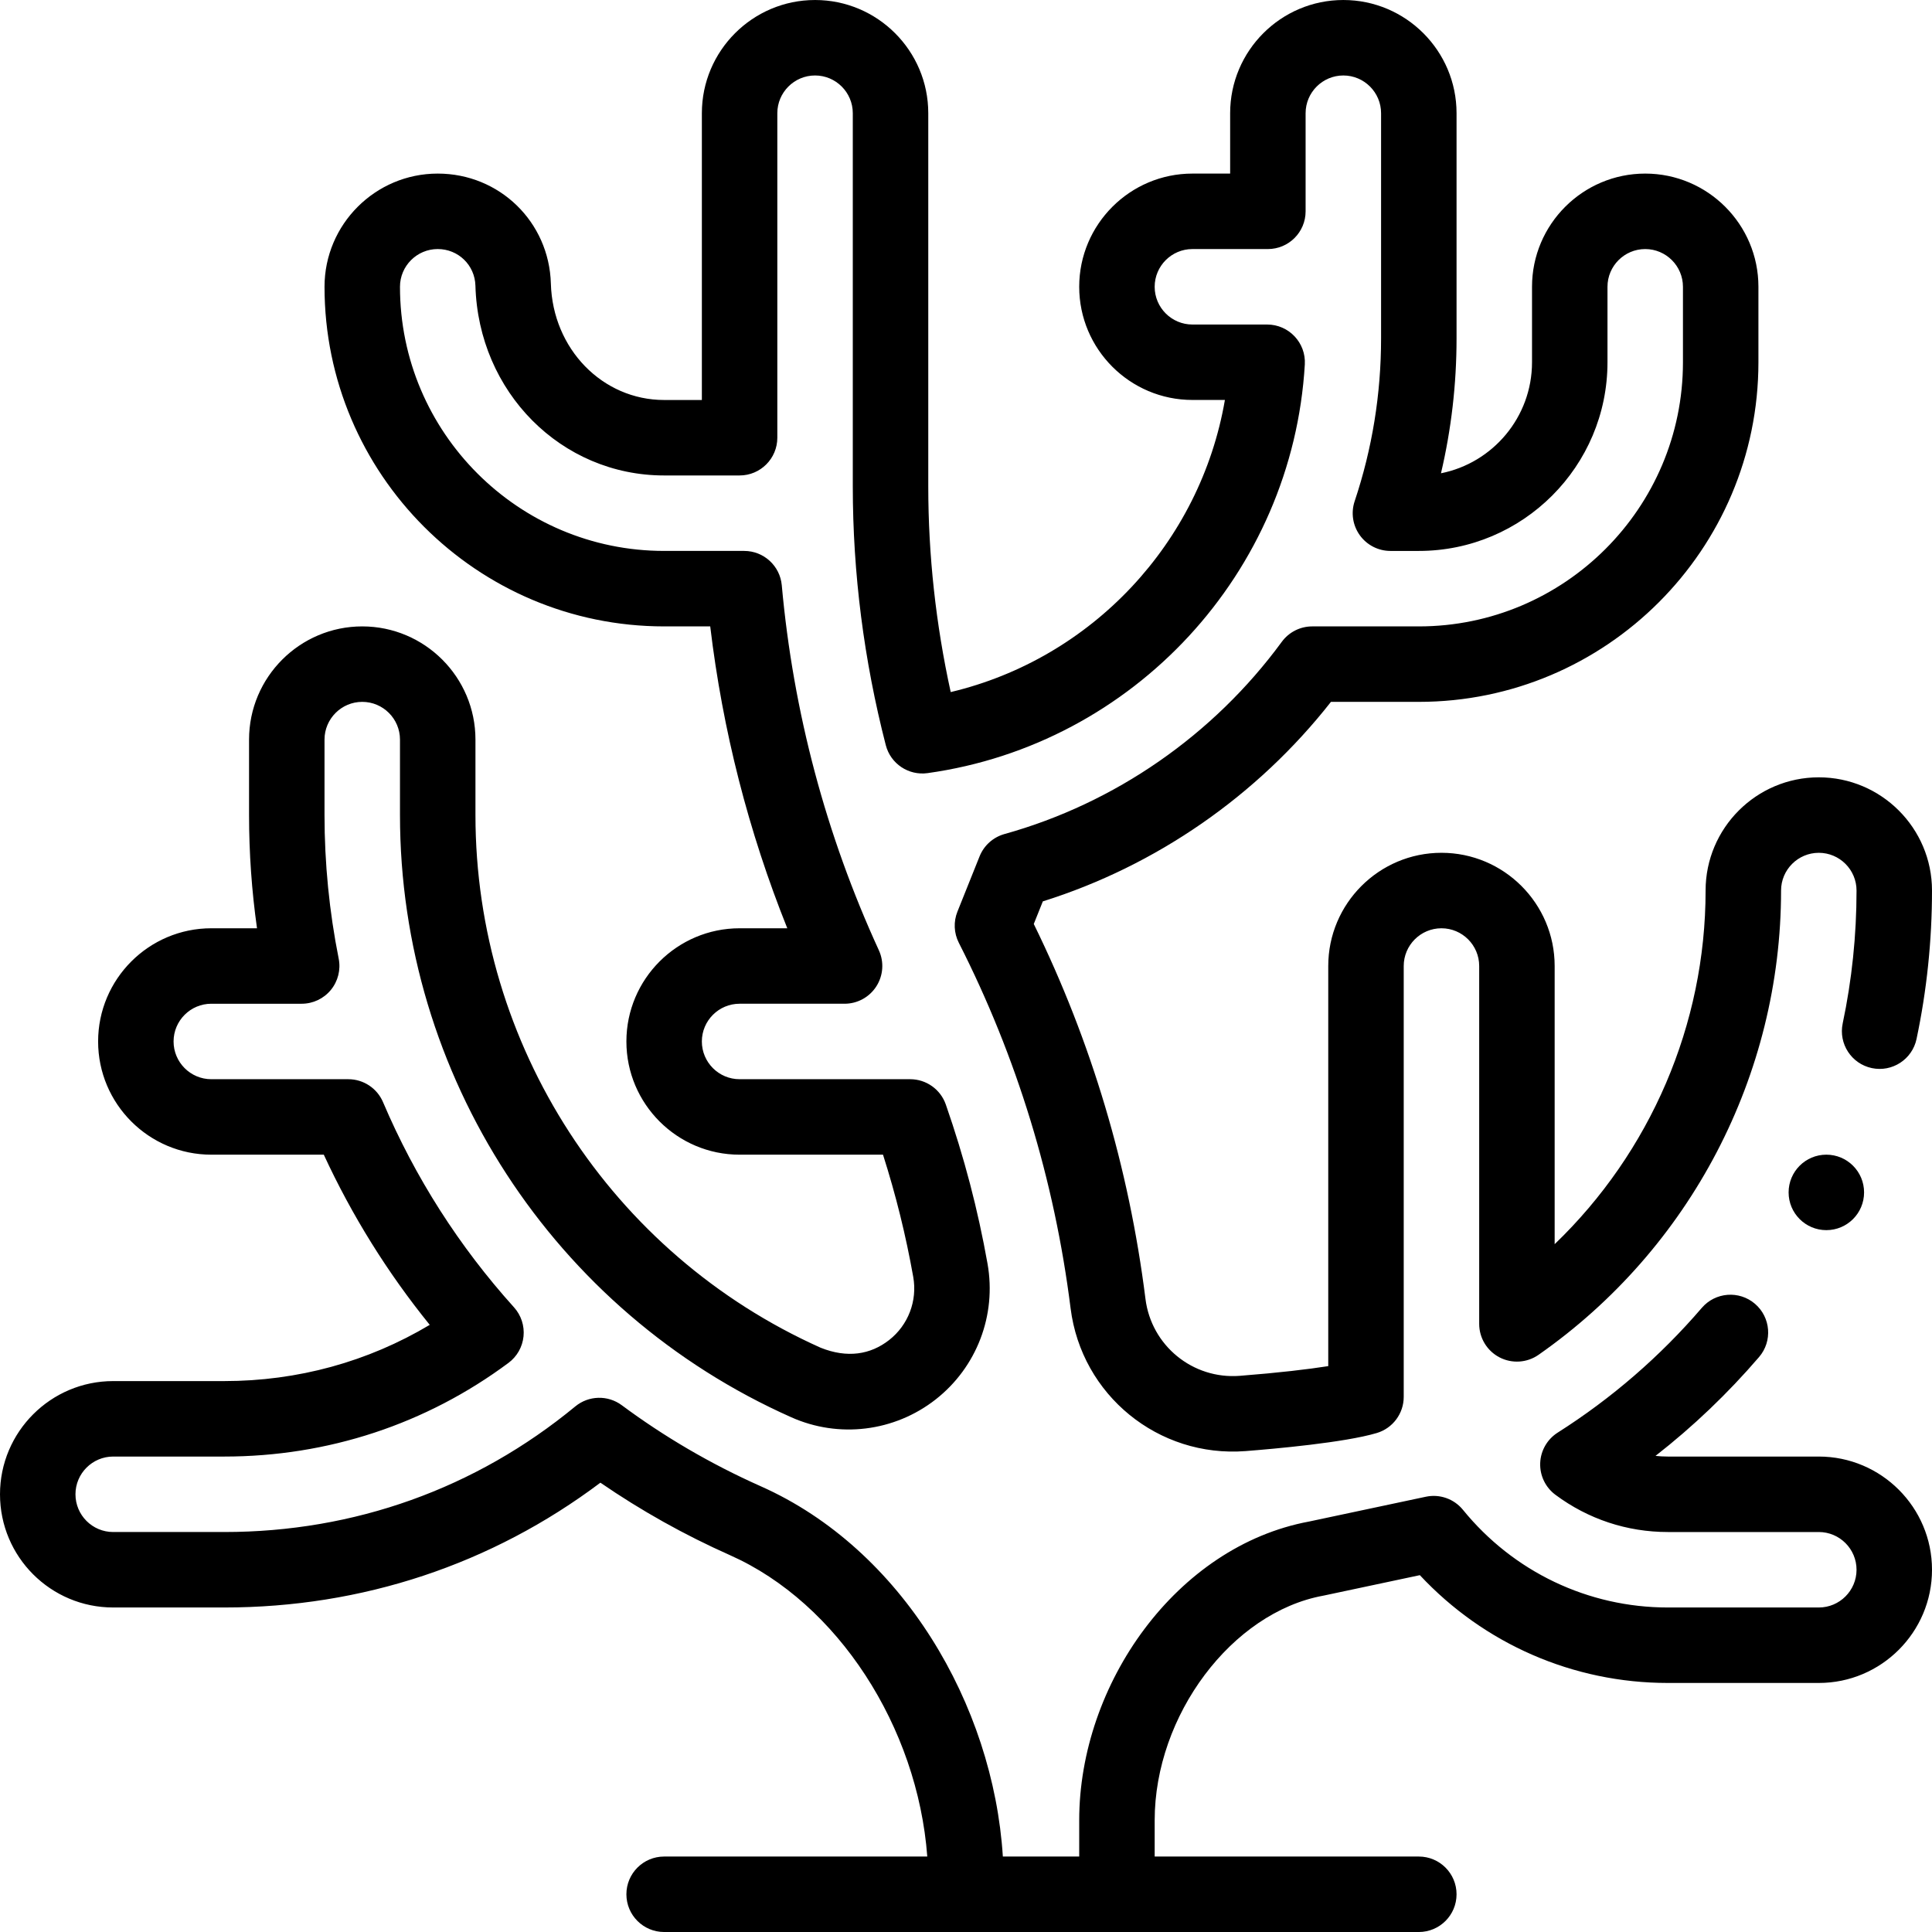 <svg id="Capa_1" enable-background="new 0 0 512 512" height="512" viewBox="0 0 512 512" width="512" xmlns="http://www.w3.org/2000/svg"><g><circle cx="484" cy="316" r="10"/><path d="m507.903 275.337c2.718-12.859 4.097-26.094 4.097-39.337 0-16.542-13.458-30-30-30s-30 13.458-30 30c0 35.57-14.667 69.361-40 93.72v-73.72c0-16.542-13.458-30-30-30s-30 13.458-30 30v106.036c-5.283.832-13.074 1.763-23.466 2.574-12.441.954-23.414-7.988-24.973-20.386-4.364-34.771-14.316-68.176-29.6-99.362l2.4-5.989c30.016-9.424 56.823-27.987 76.353-52.873h23.286c49.626 0 90-40.374 90-90v-20c0-16.542-13.458-30-30-30s-30 13.458-30 30v20c0 14.533-10.387 26.686-24.127 29.423 2.742-11.666 4.127-23.641 4.127-35.753v-59.67c0-16.542-13.458-30-30-30s-30 13.458-30 30v16h-10c-16.542 0-30 13.458-30 30s13.458 29.99 30 29.99h8.611c-6.496 37.831-35.23 68.531-72.665 77.414-3.948-17.975-5.946-36.26-5.946-54.484v-98.92c0-16.542-13.458-30-30-30s-30 13.458-30 30v76h-10c-16.349 0-29.532-13.55-30.014-30.849-.455-16.346-13.626-29.151-29.986-29.151-16.542 0-30 13.458-30 30 0 49.626 40.374 90 90 90h12.215c3.287 27.538 10.136 54.355 20.425 80h-12.64c-16.542 0-30 13.458-30 30s13.458 30 30 30h38.005c3.416 10.718 6.05 21.372 8.01 32.378 1.128 6.354-1.319 12.771-6.381 16.739-4.953 3.88-11.1 4.864-18.15 2.044-55.589-24.882-91.484-80.252-91.484-141.171v-19.99c0-16.542-13.458-30-30-30s-30 13.458-30 30v19.99c0 10.031.707 20.082 2.108 30.01h-12.108c-16.542 0-30 13.458-30 30s13.458 30 30 30h29.808c7.471 16.16 16.879 31.27 28.077 45.098-16.369 9.778-34.994 14.902-54.455 14.902h-29.43c-16.542 0-30 13.458-30 30 0 16.575 13.425 30 30 30h29.43c36.552 0 70.851-11.408 99.683-33.075 10.812 7.424 22.233 13.822 34.366 19.223 28.511 12.672 49.697 45.516 52.259 79.853h-69.738c-5.522 0-10 4.478-10 10s4.478 10 10 10h200c5.522 0 10-4.478 10-10s-4.478-10-10-10h-70v-9.61c0-27.824 20.458-55.083 44.674-59.523.092-.017.184-.035.274-.055l25.326-5.38c17.02 18.227 40.643 28.567 65.726 28.567h40c16.542 0 30-13.458 30-30s-13.458-30-30-30h-40c-1.102 0-2.194-.059-3.275-.176 9.974-7.784 19.16-16.55 27.442-26.194 3.598-4.189 3.118-10.503-1.072-14.102-4.19-3.6-10.505-3.119-14.102 1.072-11.05 12.868-23.898 23.989-38.189 33.055-2.779 1.764-4.514 4.781-4.637 8.07s1.381 6.429 4.021 8.395c8.679 6.464 18.988 9.88 29.813 9.88h40c5.514 0 10 4.486 10 10s-4.486 10-10 10h-40c-21.118 0-40.912-9.435-54.305-25.884-2.368-2.908-6.163-4.25-9.833-3.468l-30.939 6.572c-35.169 6.536-60.924 43.07-60.924 79.17v9.61h-20.234c-2.544-40.247-26.674-81.466-64.158-98.126-13.385-5.959-25.722-13.228-36.825-21.473-3.692-2.741-8.776-2.613-12.324.313-26.407 21.776-58.576 33.286-93.029 33.286h-29.43c-5.519 0-10-4.479-10-10 0-5.514 4.486-10 10-10h29.43c27.432 0 53.479-8.584 75.326-24.824 2.26-1.68 3.707-4.235 3.985-7.038s-.639-5.593-2.524-7.684c-14.539-16.124-26.216-34.416-34.706-54.369-1.57-3.689-5.192-6.085-9.201-6.085h-36.31c-5.514 0-10-4.486-10-10s4.486-10 10-10h23.95c2.995 0 5.833-1.343 7.732-3.659s2.661-5.362 2.074-8.3c-2.492-12.478-3.756-25.281-3.756-38.051v-19.99c0-5.514 4.486-10 10-10s10 4.486 10 10v19.99c0 68.936 40.703 131.581 103.696 159.597 12.534 5.609 27.276 3.886 38.274-4.728 10.895-8.544 16.158-22.33 13.734-35.982-2.557-14.358-6.172-28.15-11.051-42.165-1.399-4.019-5.189-6.712-9.444-6.712h-45.209c-5.514 0-10-4.486-10-10s4.486-10 10-10h27.82c3.406 0 6.579-1.734 8.418-4.602s2.092-6.475.67-9.57c-14.033-30.573-22.69-63.118-25.729-96.729-.466-5.153-4.785-9.1-9.959-9.1h-21.22c-38.598 0-70-31.402-70-70 0-5.514 4.486-10 10-10 5.453 0 9.843 4.264 9.994 9.708.784 28.202 22.75 50.293 50.006 50.293h20c5.522 0 10-4.478 10-10v-86c0-5.514 4.486-10 10-10s10 4.486 10 10v98.92c0 22.984 2.942 46.05 8.746 68.558 1.27 4.922 6.037 8.103 11.064 7.407 54.688-7.626 96.735-53.172 99.981-108.297.34-5.746-4.233-10.588-9.981-10.588h-19.81c-5.514 0-10-4.486-10-10s4.486-10 10-10h20c5.522 0 10-4.478 10-10v-26c0-5.514 4.486-10 10-10s10 4.486 10 10v59.67c0 14.763-2.355 29.282-7.002 43.154-1.021 3.051-.514 6.406 1.366 9.017 1.879 2.611 4.899 4.159 8.116 4.159h7.52c27.57 0 50-22.43 50-50v-20c0-5.514 4.486-10 10-10s10 4.486 10 10v20c0 38.598-31.402 70-70 70h-28.25c-3.187 0-6.183 1.519-8.066 4.089-18.096 24.695-44.193 42.785-73.485 50.938-3.002.836-5.444 3.023-6.603 5.918l-5.869 14.647c-1.071 2.674-.937 5.68.368 8.248 15.39 30.284 25.355 62.878 29.623 96.877 2.892 23.013 23.261 39.617 46.37 37.833 7.619-.595 26.259-2.253 34.766-4.786 4.24-1.263 7.146-5.16 7.146-9.584v-114.18c0-5.514 4.486-10 10-10s10 4.486 10 10v94.84c0 3.728 2.073 7.146 5.378 8.868s7.294 1.463 10.35-.671c40.245-28.122 64.272-74.117 64.272-123.037 0-5.514 4.486-10 10-10s10 4.486 10 10c0 11.855-1.232 23.698-3.665 35.2-1.142 5.403 2.313 10.71 7.716 11.853 5.4 1.143 10.71-2.313 11.852-7.716z"/></g></svg>
